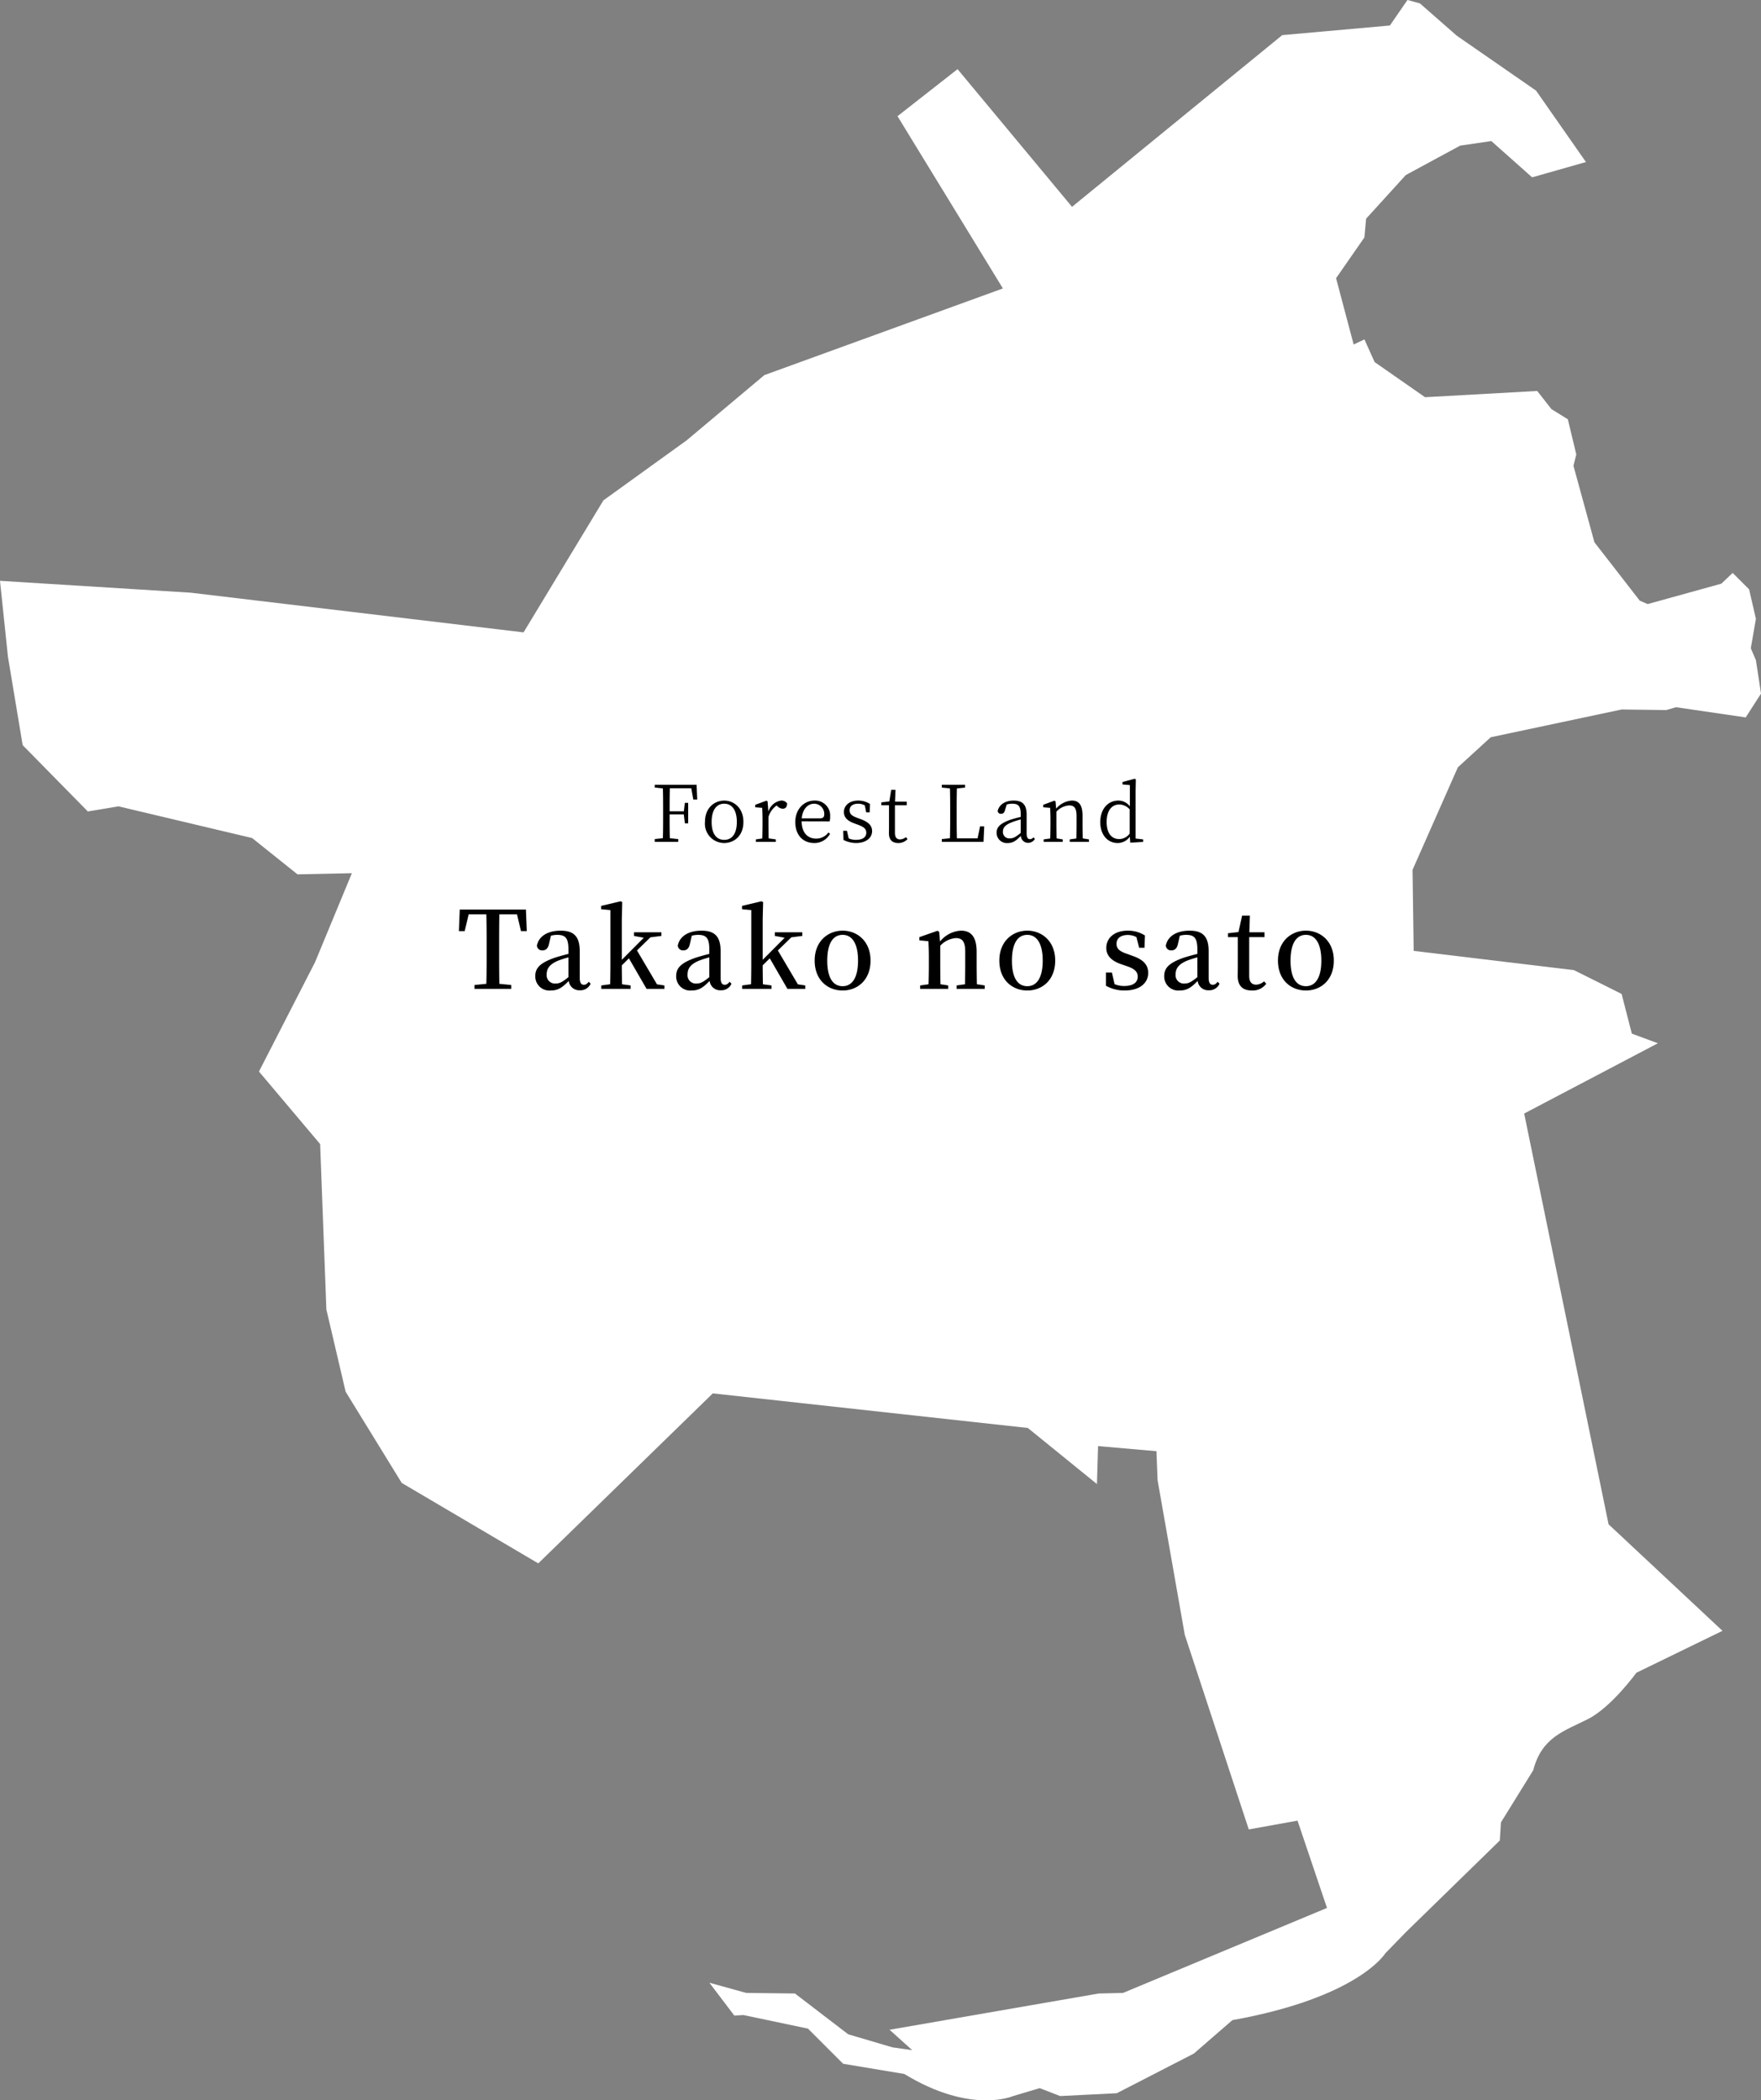 <svg xmlns="http://www.w3.org/2000/svg" width="360" height="429.33" viewBox="0 0 360 429.33">
  <rect x="0" y="0" width="360" height="429.33" fill="#808080" stroke="none"/>
  <g id="グループ_218" data-name="グループ 218" transform="translate(16428.205 17975.33)">
    <path id="パス_97" data-name="パス 97" d="M274.713,508.31l-13.319-13.553-3.01-18.072-1.624-15.519,39.035,2.431,67.994,8.108,16.329-26.987,17.028-12.278,15.871-13.322L461.781,401.4l-21.546-35.211,12.278-9.614,23.4,28.146,42.974-35.1,22.007-1.969,3.593-5.214,2.546.695,7.529,6.6,16.217,11.234,10.193,14.594-11,3.129-8.339-7.414-6.373.929-11.119,6.02-8.109,8.919-.346,3.824-5.793,8.339,3.593,13.553,2.2-1.044,2.085,4.634,10.309,7.183,22.933-1.275,2.9,3.705,3.359,2.085L579,435.336l-.58,2.315,4.288,15.638,9.265,11.932,1.62.7,15.058-4.17,2.319-2.2,3.359,3.359,1.39,6.024-1.044,6.024,1.044,2.431,1.041,6.834-3.126,4.865-14.248-2.085-1.97.58-9.149-.115-26.756,5.675-6.719,6.139-9.268,20.967.234,16.563,32.777,3.939,9.732,4.865,2.085,8.109,5.326,1.97-27.333,14.363L585.6,654.024,608.885,675.8l-17.607,8.573s-5.095,7.065-9.959,9.5-9.383,3.705-11.122,10.424l-6.6,10.658-.234,3.705-19.227,18.763-4.17,4.288s-5.444,9.034-31.275,13.668l-7.875,6.834-15.753,8.105-11.583.58-4.17-1.62-5.444,1.62s-8.573,3.824-22.241-4.515l-12.509-2.085-7.18-7.183-13.207-2.78-1.851.115-5.1-6.719,7.529,2.085,9.963.119,10.888,8.339,9.034,2.665,4.054.58-4.634-4.173,42.74-7.41,4.983-.119,41.7-17.373L522.012,714.6l-9.966,1.795-13.085-39.785-5.56-31.624-.231-5.905-11.932-1.044-.231,7.763-14.132-11.468-64.4-7.068L366.8,662.014l-27.916-16.448-11.468-18.648-3.936-16.8L322.205,576.3,309.7,561.474l11.465-22.353,7.529-18.187-11.119.23-9.268-7.414-27.333-6.485Z" transform="translate(-16684.965 -18317.77)" fill="#fff"/>
    <path id="パス_573" data-name="パス 573" d="M-42.184-10.96l.416,2.3h.8l-.128-3.008h-8.56v.56l1.664.176c.048,1.536.048,3.1.048,4.656v.88c0,1.568,0,3.12-.048,4.64l-1.664.176V0h4.8V-.576l-1.712-.176c-.048-1.536-.048-3.1-.048-4.864h2.9l.224,1.824h.672V-7.984H-43.5L-43.7-6.256h-2.912c0-1.632,0-3.2.048-4.7ZM-35.448.224c1.968,0,3.92-1.408,3.92-4.3,0-2.912-1.984-4.368-3.92-4.368-1.984,0-3.936,1.456-3.936,4.368A3.934,3.934,0,0,0-35.448.224Zm0-.64c-1.616,0-2.576-1.264-2.576-3.664,0-2.384.96-3.728,2.576-3.728,1.6,0,2.576,1.344,2.576,3.728C-32.872-1.68-33.848-.416-35.448-.416Zm8.864-7.856-.224-.16-2.3.848v.512l1.424.112c.032.752.064,1.408.064,2.432v.88c0,.816-.016,2.048-.048,2.944l-1.312.192V0h4.08V-.512L-26.376-.72c-.016-.9-.032-2.112-.032-2.928V-5.1A4.384,4.384,0,0,1-24.744-7.44l.224.192a1.552,1.552,0,0,0,1.024.464c.624,0,.9-.4.9-1.088a1.385,1.385,0,0,0-1.216-.576,3.174,3.174,0,0,0-2.608,2.272Zm6.976,3.456c.192-2.032,1.36-2.992,2.528-2.992A2.086,2.086,0,0,1-15-5.68c0,.512-.16.864-.864.864Zm5.7.624a3.315,3.315,0,0,0,.112-.992A3.066,3.066,0,0,0-17-8.448c-2.112,0-3.92,1.712-3.92,4.384,0,2.736,1.616,4.288,3.856,4.288a3.59,3.59,0,0,0,3.248-1.888l-.336-.256A3.076,3.076,0,0,1-16.664-.672c-1.7,0-2.944-1.168-2.96-3.536Zm5.728-.688c-1.184-.448-1.632-.784-1.632-1.6,0-.784.592-1.328,1.76-1.328a2.722,2.722,0,0,1,1.344.352l.288,1.424h.7l.064-1.728a4.465,4.465,0,0,0-2.4-.688c-1.888,0-2.928,1.088-2.928,2.336,0,1.184.832,1.856,2.112,2.32l.8.3c1.168.432,1.664.832,1.664,1.616,0,.864-.672,1.456-2.1,1.456a3.6,3.6,0,0,1-1.5-.3l-.352-1.552h-.768L-11.064-.4A5.652,5.652,0,0,0-8.5.224c2.176,0,3.28-1.152,3.28-2.416,0-1.072-.64-1.84-2.336-2.464ZM1.7-.976A2,2,0,0,1,.488-.512c-.656,0-1.04-.4-1.04-1.344V-7.488H1.864v-.736h-2.4l.1-2.416h-.88L-1.7-8.272l-1.632.192v.592h1.568v4.3c0,.624-.016.992-.016,1.392C-1.784-.432-1.112.224.1.224a2.458,2.458,0,0,0,1.92-.8ZM16.856-3.184,16.344-.72H12.12c-.048-1.52-.048-3.056-.048-4.352v-1.12c0-1.632,0-3.2.048-4.736l1.664-.176v-.56H9.032v.56l1.664.176c.048,1.52.048,3.072.048,4.656v.9c0,1.536,0,3.088-.048,4.624L9.032-.576V0H17.56L17.7-3.184Zm8.3,1.36c-1.024.816-1.488,1.1-2.16,1.1a1.3,1.3,0,0,1-1.472-1.392c0-.64.288-1.312,1.84-1.9a17.118,17.118,0,0,1,1.792-.576Zm2.624.88a.936.936,0,0,1-.72.384c-.432,0-.688-.288-.688-1.216V-5.568c0-2.08-.864-2.88-2.64-2.88-1.7,0-2.944.784-3.28,2.1a.642.642,0,0,0,.7.608c.416,0,.656-.24.784-.7L22.3-7.632a3.31,3.31,0,0,1,1.12-.176c1.216,0,1.744.432,1.744,2.192V-5.1c-.736.16-1.5.384-2.128.576-2.176.784-2.8,1.568-2.8,2.64a2.085,2.085,0,0,0,2.3,2.112c1.04,0,1.68-.464,2.656-1.456A1.476,1.476,0,0,0,26.664.192a1.569,1.569,0,0,0,1.392-.8ZM37.848-.72c-.032-.88-.048-2.1-.048-2.928V-5.312c0-2.256-.736-3.136-2.192-3.136a4.586,4.586,0,0,0-3.2,1.648L32.28-8.272l-.224-.16-2.3.848v.512l1.424.112c.032.752.064,1.424.064,2.432v.88c0,.816-.016,2.048-.048,2.944l-1.344.192V0h3.9V-.512L32.488-.72c-.016-.88-.032-2.112-.032-2.928V-6.176a3.869,3.869,0,0,1,2.624-1.28c1.024,0,1.5.544,1.5,2.208v1.6c0,.832-.016,2.064-.032,2.944l-1.36.192V0h3.92V-.512ZM47.432-1.7a2.666,2.666,0,0,1-2.144,1.12c-1.456,0-2.56-1.072-2.56-3.488,0-2.528,1.2-3.584,2.608-3.584a2.985,2.985,0,0,1,2.1.992ZM48.648-.688V-10.32l.048-2.448-.224-.144-2.5.672v.5l1.5.128V-7.28a2.959,2.959,0,0,0-2.336-1.168c-2.144,0-3.712,1.728-3.712,4.416,0,2.5,1.44,4.256,3.536,4.256a3.014,3.014,0,0,0,2.5-1.28L47.56.16,50.184,0V-.512Z" transform="translate(-16244.703 -17803.236)"/>
    <path id="パス_574" data-name="パス 574" d="M-77.814-15.246-77-11.814h1.188l-.176-4.4h-13.53l-.176,4.4h1.188l.814-3.432h3.608c.066,2.2.066,4.4.066,6.578v1.122c0,2.2,0,4.378-.066,6.512l-2.42.242V0H-79V-.792l-2.42-.242c-.044-2.178-.044-4.356-.044-6.512V-8.668c0-2.244,0-4.422.044-6.578ZM-67.3-2.4c-1.232.99-1.782,1.3-2.574,1.3a1.691,1.691,0,0,1-1.87-1.87c0-1.1.506-2.068,2.442-2.838.462-.176,1.21-.418,2-.638Zm4.158.946c-.374.44-.616.616-1.012.616-.506,0-.836-.352-.836-1.452V-7.7c0-3.014-1.21-4.2-3.894-4.2-2.706,0-4.488,1.166-4.862,3.058a1.054,1.054,0,0,0,1.166.968c.682,0,1.144-.44,1.32-1.364l.374-1.628a4.812,4.812,0,0,1,1.3-.176c1.65,0,2.288.638,2.288,2.992v.9c-.924.22-1.892.506-2.64.726-3.212,1.1-4.136,2.178-4.136,3.806A2.878,2.878,0,0,0-70.906.33c1.54,0,2.4-.66,3.674-1.958A2.151,2.151,0,0,0-64.988.286a2.269,2.269,0,0,0,2.222-1.342Zm13.948.528-4.092-6.93,2.75-2.684,2.244-.286v-.748H-53.9v.748l2,.374-4.488,4.51v-8.338l.088-3.454-.33-.176-3.982.946v.682l1.892.176v11c0,1.254-.022,2.86-.044,4.158L-60.588-.7V0h6.006V-.7l-1.76-.242c-.022-1.188-.044-2.64-.044-3.872l1.452-1.43L-51.326,0h3.652V-.7ZM-38.5-2.4c-1.232.99-1.782,1.3-2.574,1.3a1.691,1.691,0,0,1-1.87-1.87c0-1.1.506-2.068,2.442-2.838.462-.176,1.21-.418,2-.638Zm4.158.946c-.374.44-.616.616-1.012.616-.506,0-.836-.352-.836-1.452V-7.7c0-3.014-1.21-4.2-3.894-4.2-2.706,0-4.488,1.166-4.862,3.058a1.054,1.054,0,0,0,1.166.968c.682,0,1.144-.44,1.32-1.364l.374-1.628a4.812,4.812,0,0,1,1.3-.176c1.65,0,2.288.638,2.288,2.992v.9c-.924.22-1.892.506-2.64.726-3.212,1.1-4.136,2.178-4.136,3.806A2.878,2.878,0,0,0-42.108.33c1.54,0,2.4-.66,3.674-1.958A2.151,2.151,0,0,0-36.19.286a2.269,2.269,0,0,0,2.222-1.342Zm13.948.528-4.092-6.93,2.75-2.684,2.244-.286v-.748H-25.1v.748l2,.374-4.488,4.51v-8.338l.088-3.454-.33-.176-3.982.946v.682l1.892.176v11c0,1.254-.022,2.86-.044,4.158L-31.79-.7V0h6.006V-.7l-1.76-.242c-.022-1.188-.044-2.64-.044-3.872l1.452-1.43L-22.528,0h3.652V-.7ZM-11.242.33c3.036,0,5.7-2.134,5.7-6.116s-2.75-6.116-5.7-6.116c-2.992,0-5.72,2.156-5.72,6.116S-14.322.33-11.242.33Zm0-.88c-2,0-3.146-1.76-3.146-5.214,0-3.476,1.144-5.28,3.146-5.28,1.958,0,3.146,1.8,3.146,5.28C-8.1-2.31-9.284-.55-11.242-.55Zm27.434-.4c-.022-1.232-.044-2.948-.044-4.158V-7.59c0-3.036-1.144-4.312-3.19-4.312A5.862,5.862,0,0,0,8.668-9.68l-.176-1.98-.33-.22-3.718,1.3v.66l1.848.176c.044,1.012.088,1.848.088,3.234V-5.1c0,1.144-.022,2.9-.066,4.158L4.6-.7V0H10.34V-.7L8.756-.946C8.734-2.178,8.712-3.938,8.712-5.1V-8.822a4.883,4.883,0,0,1,3.19-1.562c1.3,0,1.914.7,1.914,2.772V-5.1c0,1.21-.022,2.926-.044,4.158L12.056-.7V0H17.8V-.7ZM26.51.33c3.036,0,5.7-2.134,5.7-6.116s-2.75-6.116-5.7-6.116c-2.992,0-5.72,2.156-5.72,6.116S23.43.33,26.51.33Zm0-.88c-2,0-3.146-1.76-3.146-5.214,0-3.476,1.144-5.28,3.146-5.28,1.958,0,3.146,1.8,3.146,5.28C29.656-2.31,28.468-.55,26.51-.55ZM46.992-7.128c-1.672-.55-2.244-1.078-2.244-2.112,0-1.078.836-1.782,2.332-1.782a3.773,3.773,0,0,1,1.738.44l.55,2.178h1.1l.088-2.508a6.363,6.363,0,0,0-3.5-.99c-2.816,0-4.4,1.562-4.4,3.52,0,1.694,1.166,2.662,2.992,3.322l1.166.4c1.65.55,2.266,1.166,2.266,2.156,0,1.188-.924,1.914-2.772,1.914a5.011,5.011,0,0,1-1.958-.374L43.8-3.344h-1.21V-.638A7.648,7.648,0,0,0,46.4.33c3.146,0,4.818-1.562,4.818-3.586,0-1.606-.924-2.728-3.278-3.52ZM61.27-2.4c-1.232.99-1.782,1.3-2.574,1.3a1.691,1.691,0,0,1-1.87-1.87c0-1.1.506-2.068,2.442-2.838.462-.176,1.21-.418,2-.638Zm4.158.946c-.374.44-.616.616-1.012.616-.506,0-.836-.352-.836-1.452V-7.7c0-3.014-1.21-4.2-3.894-4.2-2.706,0-4.488,1.166-4.862,3.058a1.054,1.054,0,0,0,1.166.968c.682,0,1.144-.44,1.32-1.364l.374-1.628a4.812,4.812,0,0,1,1.3-.176c1.65,0,2.288.638,2.288,2.992v.9c-.924.22-1.892.506-2.64.726-3.212,1.1-4.136,2.178-4.136,3.806A2.878,2.878,0,0,0,57.662.33c1.54,0,2.4-.66,3.674-1.958A2.151,2.151,0,0,0,63.58.286,2.269,2.269,0,0,0,65.8-1.056ZM74.91-1.54A2.59,2.59,0,0,1,73.3-.858c-.88,0-1.43-.528-1.43-1.782v-7.942H75v-.99H71.9l.11-3.41H70.422l-.748,3.366-2.134.242v.792h2v5.808c0,.9-.022,1.474-.022,2.134C69.52-.616,70.554.33,72.4.33A3.4,3.4,0,0,0,75.35-1.056ZM83.468.33c3.036,0,5.7-2.134,5.7-6.116s-2.75-6.116-5.7-6.116c-2.992,0-5.72,2.156-5.72,6.116S80.388.33,83.468.33Zm0-.88c-2,0-3.146-1.76-3.146-5.214,0-3.476,1.144-5.28,3.146-5.28,1.958,0,3.146,1.8,3.146,5.28C86.614-2.31,85.426-.55,83.468-.55Z" transform="translate(-16244.701 -17773.191)"/>
  </g>
</svg>
